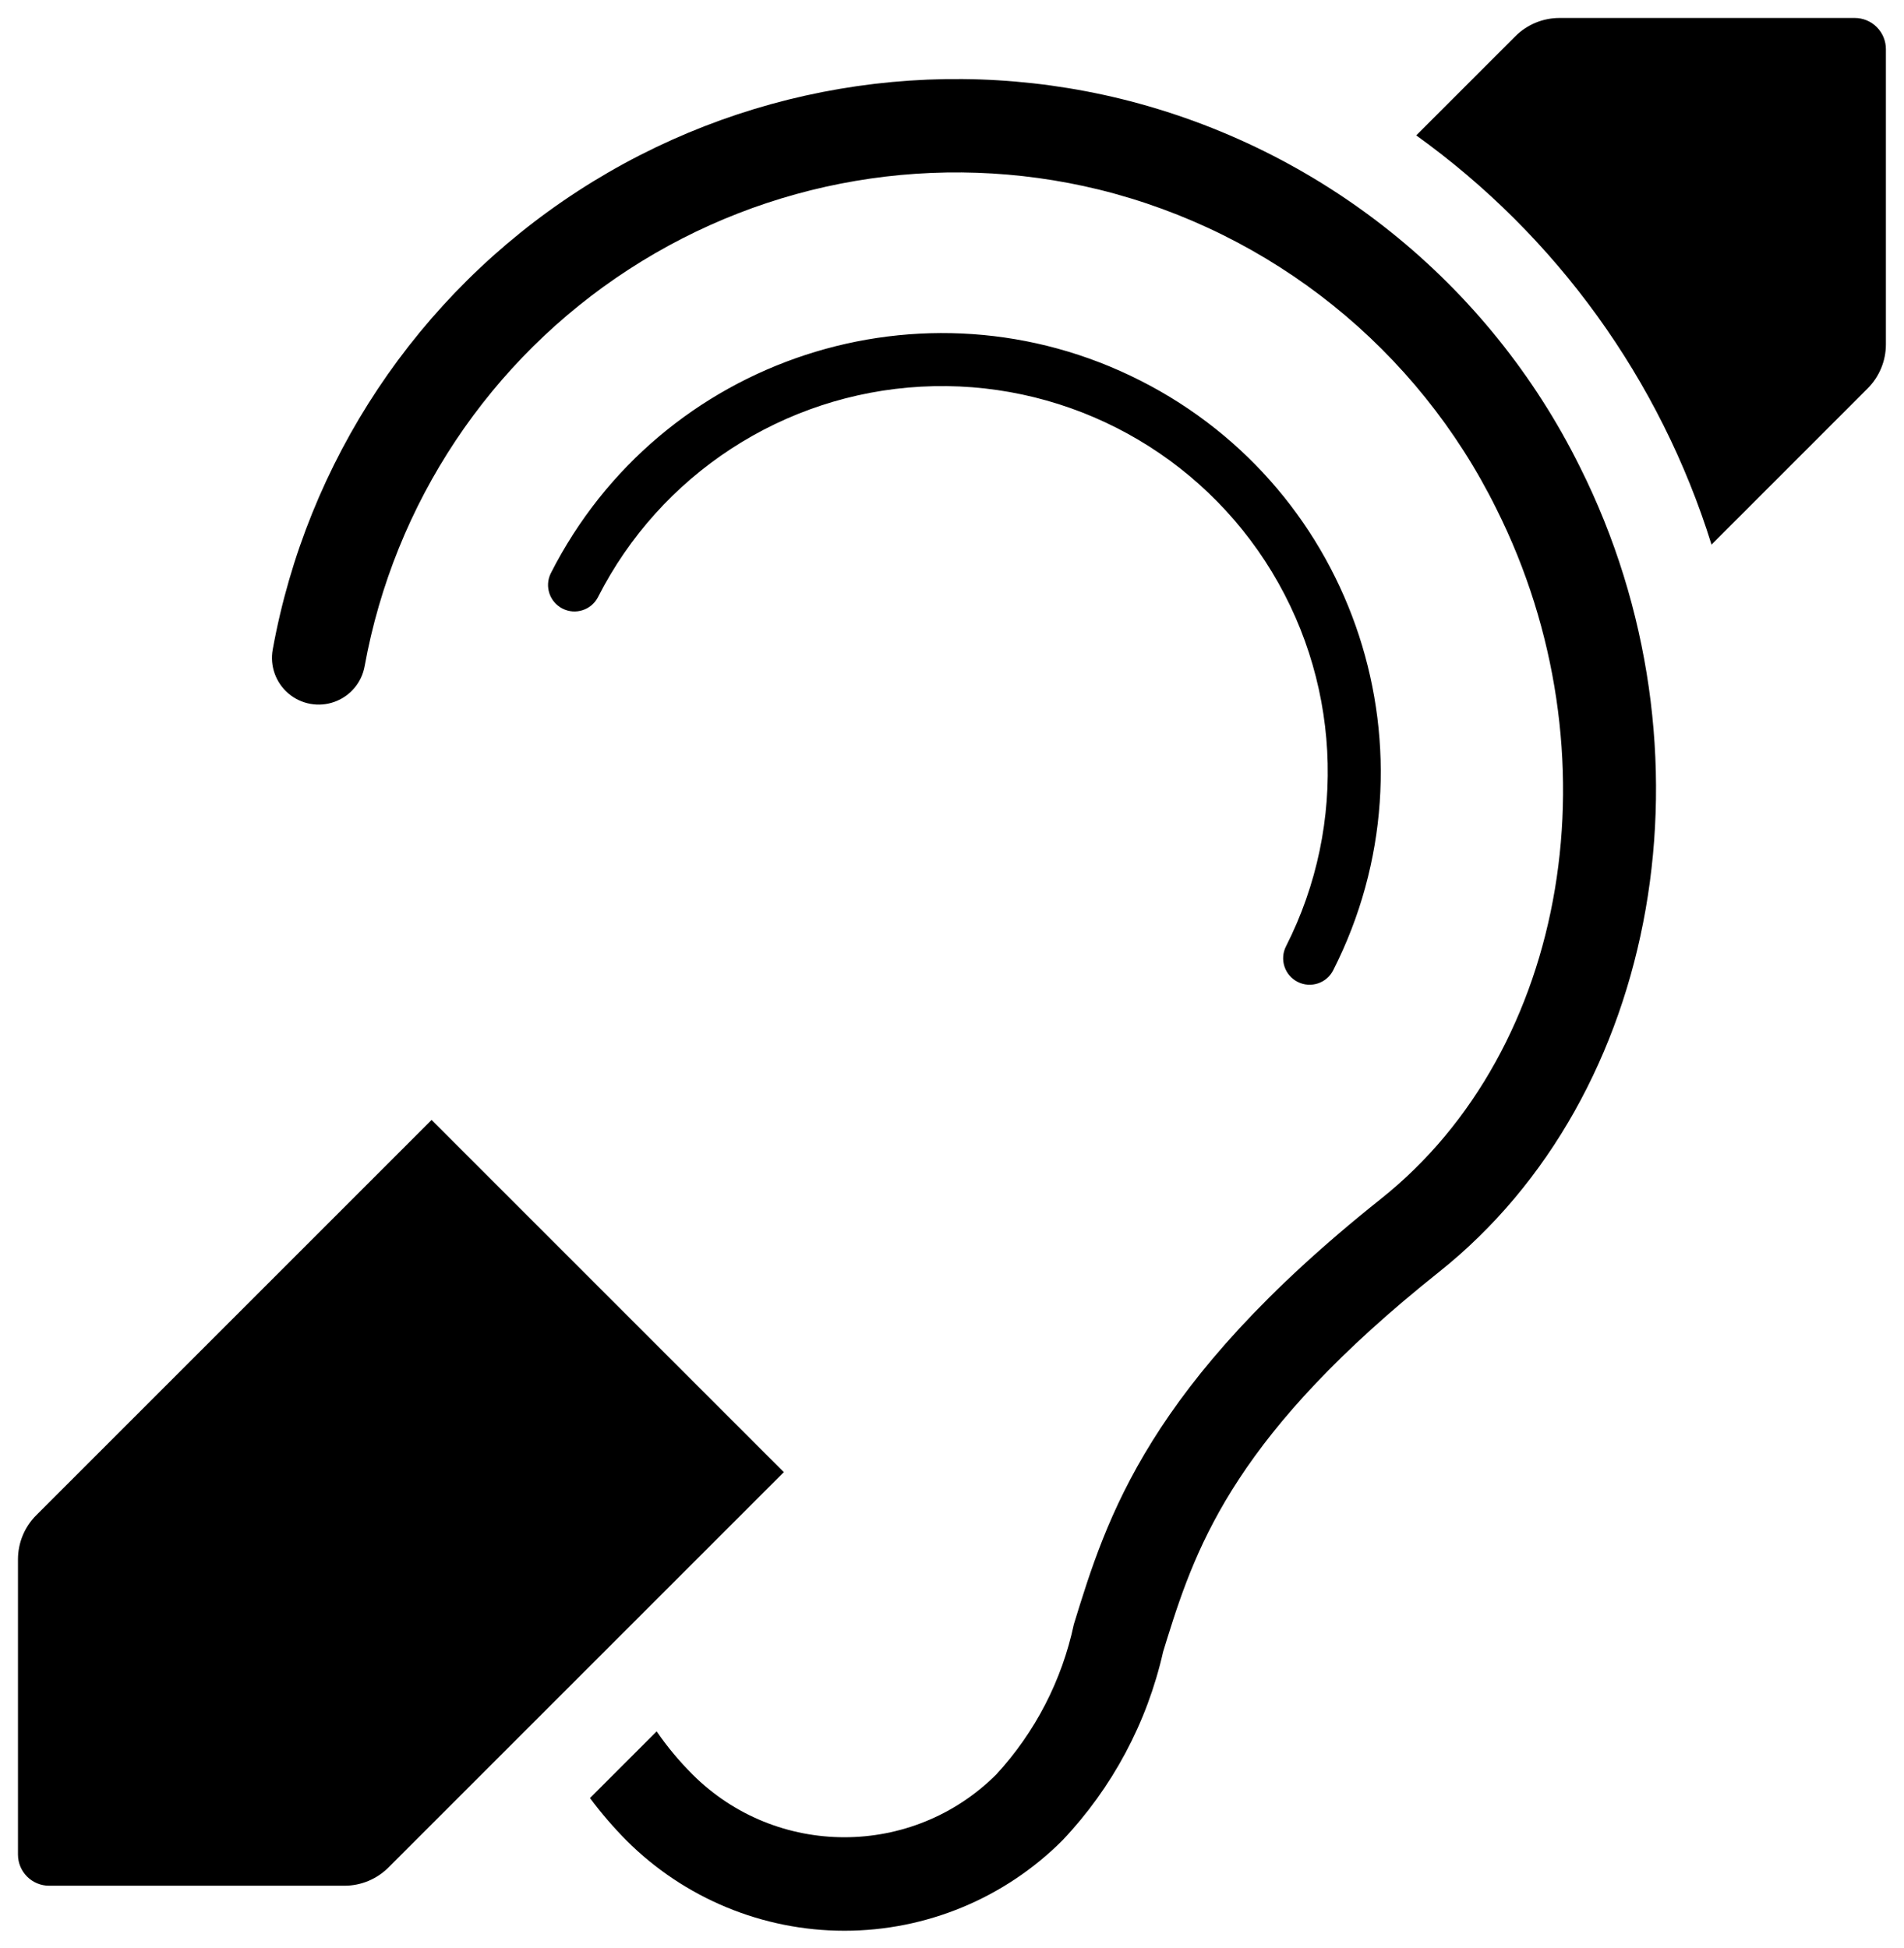 <?xml version="1.0" encoding="UTF-8"?>
<svg width="43px" height="44px" viewBox="0 0 43 44" version="1.1" xmlns="http://www.w3.org/2000/svg" xmlns:xlink="http://www.w3.org/1999/xlink">
    <title>sante/mallette-secours--sante</title>
    <g id="Piste-ok" stroke="none" stroke-width="1" fill="none" fill-rule="evenodd">
        <g id="Artboard" transform="translate(-302, -162)" fill="#000000" fill-rule="nonzero">
            <g id="sante/mallette-secours--sante" transform="translate(301, 161)">
                <path d="M14.052,5.315 C17.678,2.961 22.116,2.207 26.316,3.233 C30.828,4.343 34.62,7.385 36.682,11.548 C39.874,17.926 38.507,25.741 33.5,29.728 C28.961,33.342 28.04,35.826 27.363,37.999 L27.268,38.307 C26.907,39.906 26.121,41.378 24.993,42.568 C23.687,43.874 21.916,44.608 20.07,44.608 C18.224,44.608 16.453,43.874 15.147,42.568 C14.851,42.269 14.576,41.949 14.324,41.611 L14.324,41.611 L15.83,40.105 C16.069,40.453 16.34,40.778 16.639,41.077 C18.535,42.969 21.605,42.969 23.501,41.077 C24.378,40.124 24.983,38.953 25.252,37.686 C25.995,35.273 26.921,32.27 32.187,28.077 C36.431,24.699 37.551,17.999 34.795,12.493 C33.011,8.884 29.727,6.246 25.818,5.282 C22.182,4.394 18.341,5.046 15.202,7.084 C12.063,9.121 9.904,12.365 9.235,16.047 C9.168,16.418 8.908,16.725 8.553,16.852 C8.199,16.98 7.803,16.908 7.515,16.664 C7.228,16.42 7.092,16.042 7.159,15.671 C7.931,11.417 10.425,7.67 14.052,5.315 Z M10.747,26.295 L18.702,34.25 L9.773,43.179 C9.509,43.443 9.152,43.591 8.779,43.591 L8.779,43.591 L2.109,43.591 C1.721,43.591 1.406,43.276 1.406,42.888 L1.406,42.888 L1.406,36.219 C1.406,35.846 1.554,35.488 1.818,35.224 L1.818,35.224 L10.747,26.295 Z M13.438,13.95 C15.913,9.07 21.876,7.121 26.756,9.597 C31.636,12.072 33.585,18.035 31.109,22.915 C30.96,23.209 30.6,23.326 30.306,23.177 C30.012,23.028 29.894,22.668 30.043,22.374 C31.452,19.598 31.272,16.282 29.572,13.674 C27.872,11.067 24.91,9.564 21.802,9.733 C18.694,9.901 15.911,11.715 14.503,14.491 C14.351,14.78 13.995,14.894 13.704,14.746 C13.413,14.598 13.294,14.244 13.438,13.95 Z M42.888,1.406 C43.075,1.406 43.253,1.48 43.385,1.612 C43.517,1.744 43.591,1.923 43.591,2.109 L43.591,2.109 L43.591,8.779 C43.591,9.152 43.443,9.509 43.179,9.773 L43.179,9.773 L39.653,13.3 C38.494,9.576 36.152,6.332 32.984,4.058 L32.984,4.058 L35.224,1.818 C35.488,1.554 35.846,1.406 36.219,1.406 L36.219,1.406 Z" id="(oreille-barree)---sourd"></path>
            </g>
        </g>
    </g>
</svg>